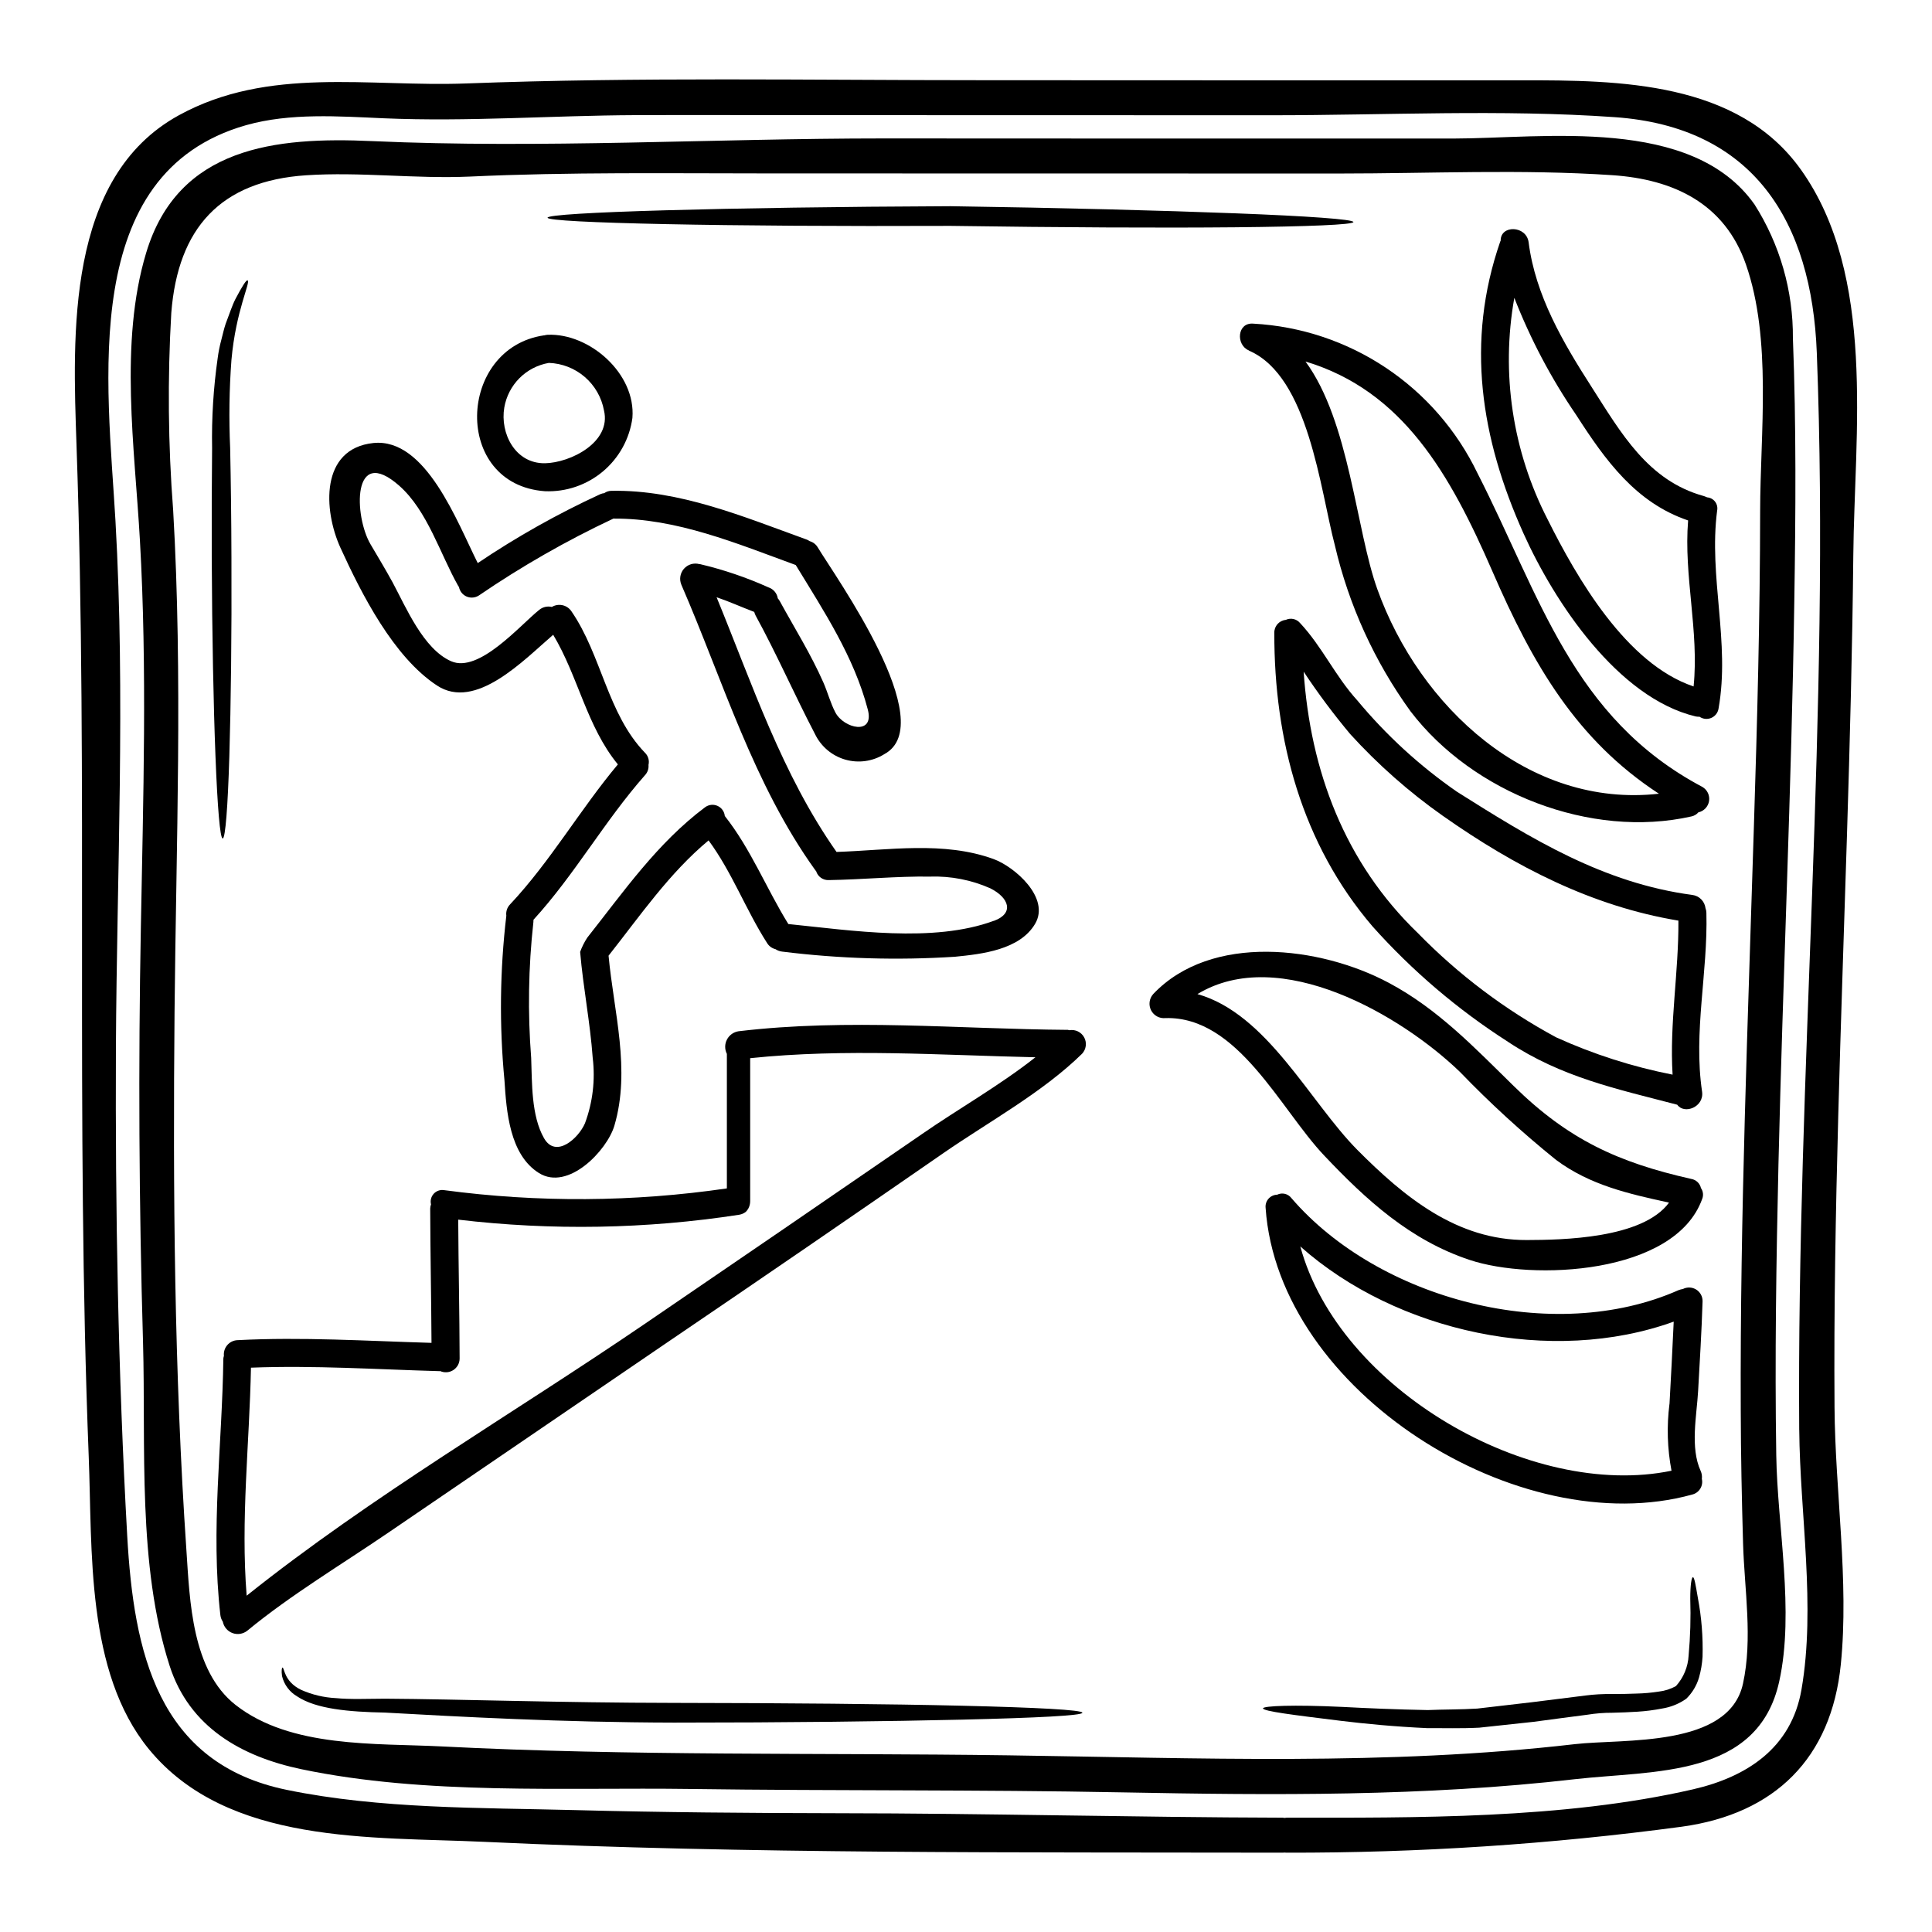 <?xml version="1.0" encoding="UTF-8"?>
<!-- Uploaded to: ICON Repo, www.iconrepo.com, Generator: ICON Repo Mixer Tools -->
<svg fill="#000000" width="800px" height="800px" version="1.1" viewBox="144 144 512 512" xmlns="http://www.w3.org/2000/svg">
 <g>
  <path d="m621.27 188.97c19.992 28.082 14.168 69.973 13.875 102.2-0.496 49.492-2.656 98.949-3.988 148.41-0.68 25.797-1.18 51.594-0.988 77.387 0.152 22.242 3.894 46.031 1.668 68.094-2.504 24.898-17.488 39.637-42.117 43.031h0.004c-34.746 4.664-69.766 6.965-104.82 6.887-0.184 0-0.309-0.031-0.492-0.031s-0.281 0.031-0.465 0.031c-70.402-0.152-141.4 0.395-211.71-2.875-29.625-1.391-67.902 0.898-88.785-24.559-16.773-20.516-14.957-52.828-15.941-77.539-3.512-89.406-0.133-178.75-3.238-268.12-0.988-29.098-2.867-70.879 27.117-87.332 23.727-13.035 50.262-7.477 76.086-8.434 45.723-1.727 91.656-0.863 137.41-0.863 47.453 0.027 94.914 0.039 142.39 0.027 25.777-0.027 57.316 0.25 73.996 23.695zm-0.461 333.92c-0.68-95.086 8.309-190.33 4.664-285.38-1.332-34.691-16.68-59.902-53.602-62.465-30.086-2.106-60.641-0.5-90.789-0.5-41.797 0-83.57-0.012-125.33-0.031-14.43 0-28.855-0.059-43.297 0-22.211 0.094-44.516 1.789-66.699 0.836-11.953-0.523-24.836-1.484-36.547 1.824-44.621 12.695-36.684 68.578-34.613 104.82 2.656 46.523 0.371 93.078 0.121 139.63-0.184 43.16 0.586 86.406 3 129.47 1.727 30.523 7.906 60.223 42.352 67.254 24.684 5.066 51.129 4.695 76.246 5.344 23.262 0.613 46.523 0.789 69.785 0.832 39.297 0.031 78.559 1.082 117.86 1.18v0.004c0.156 0.004 0.312 0.023 0.465 0.059 0.16-0.035 0.328-0.055 0.492-0.059 33.984 0 73.309 0.395 107.73-7.512 14.211-3.273 26.07-10.871 28.762-26.441 3.828-22.031-0.406-46.516-0.59-68.863z"/>
  <path d="m619.14 233.7c0.898 23.141 0.738 46.371 0.371 69.512-0.738 49.766-3.027 99.477-4.199 149.21-0.586 25.703-0.988 51.438-0.586 77.168 0.277 18.895 4.879 41.457 0.789 59.996-5.625 25.641-33.211 23.539-54.156 25.918-39.883 4.602-79.953 4.262-120.05 3.492-38.094-0.742-76.18-0.375-114.27-0.898-33.516-0.465-70.25 1.668-103.21-5.25-15.879-3.336-29.656-11.156-34.879-27.402-8.59-26.766-6.273-58.109-7.047-85.758-1.074-36.641-1.266-73.27-0.574-109.89 0.617-34.168 1.699-68.426-0.246-102.57-1.359-24.371-5.531-52.391 1.648-76.211 8.434-28.109 34.289-30.801 59.965-29.621 44.871 2.008 90.422-0.711 135.37-0.711 50.355 0.031 100.71 0.043 151.06 0.031 24.066-0.031 63.203-5.996 79.793 17.395l0.004-0.004c6.769 10.625 10.316 22.984 10.215 35.586zm-8.684 45.691c0.031-20.605 3.148-45.477-3.766-65.309-5.625-16.137-19.121-22.582-35.496-23.664-23.941-1.605-48.285-0.434-72.289-0.434-50.355 0-100.71-0.008-151.06-0.027-26.414 0-52.887-0.395-79.305 0.836-14.488 0.645-29.008-1.301-43.434-0.344-22.617 1.516-33.953 13.934-35.711 36.457-1.012 17.422-0.848 34.898 0.492 52.301 2.566 44.27 0.789 88.535 0.371 132.84-0.434 47.543-0.09 95.43 3.148 142.88 0.895 13.316 1.422 31.758 12.988 40.871 14.613 11.492 37.133 10.137 54.621 11.02 50.074 2.566 100.15 1.668 150.26 2.363 50.109 0.691 100.18 2.812 150.08-2.965 12.941-1.484 40.809 1.02 44.547-16.004 2.625-11.953 0.395-24.93 0.031-37.07-0.344-11.809-0.59-23.617-0.617-35.426-0.215-51.652 1.914-103.24 3.488-154.86 0.883-27.797 1.625-55.625 1.652-83.457z"/>
  <path d="m599.06 279.3c-2.285 17.578 3.492 34.941 0.371 52.488-0.176 1.098-0.902 2.027-1.922 2.465-1.023 0.441-2.199 0.324-3.113-0.305-0.352 0.012-0.707-0.02-1.051-0.09-20.637-4.945-37.438-30.34-45.594-48.473-11.34-25.238-15.387-50.773-6.18-77.355 0.031-0.09 0.09-0.152 0.121-0.246-0.059-4.262 6.859-4.047 7.414 0.465 1.789 14.055 9.145 26.566 16.68 38.305 7.785 12.145 14.891 24.84 29.781 28.918 0.297 0.094 0.586 0.207 0.867 0.336 0.828 0.074 1.59 0.492 2.094 1.16 0.5 0.668 0.691 1.516 0.531 2.332zm-6.238 46.617c1.484-14.641-2.656-29.289-1.453-43.992-13.84-4.695-21.902-15.879-29.656-27.945-6.629-9.691-12.133-20.109-16.402-31.047-3.578 20.016-0.473 40.652 8.832 58.73 7.723 15.461 20.82 38.262 38.68 44.254z"/>
  <path d="m596.21 385.88c0.434 15.82-3.492 31.633-1.141 47.422 0.586 4.078-4.723 6.117-6.582 3.461-16.062-4.199-30.613-7.231-44.871-16.68l0.004-0.004c-13.289-8.508-25.355-18.789-35.871-30.555-18.719-21.871-26.105-49.367-26.039-77.789v0.004c-0.066-1.773 1.262-3.289 3.027-3.461 1.309-0.617 2.867-0.273 3.797 0.836 5.84 6.242 9.332 14.086 15.137 20.469v-0.004c7.672 9.25 16.57 17.406 26.449 24.25 19.77 12.48 38.738 24.191 62.371 27.34h-0.004c1.836 0.234 3.273 1.688 3.492 3.523 0.148 0.379 0.227 0.781 0.23 1.188zm-8.957 42.902c-0.836-13.621 1.637-27.125 1.543-40.809-22.949-3.801-43.34-14.336-62.434-27.773v0.004c-8.941-6.301-17.164-13.562-24.527-21.648-4.426-5.285-8.551-10.812-12.355-16.559 1.789 26.199 10.812 50.57 30.309 69.324 10.734 10.992 23.078 20.293 36.602 27.582 9.871 4.484 20.227 7.801 30.863 9.887z"/>
  <path d="m595.16 352.55c1.297 0.766 1.996 2.246 1.758 3.734s-1.363 2.676-2.836 3c-0.48 0.555-1.133 0.934-1.852 1.082-26.633 5.996-57.926-6.207-74.453-27.895-9.523-13.168-16.328-28.102-20.02-43.93-3.938-14.957-6.949-44.734-22.703-51.59-0.047-0.023-0.09-0.055-0.125-0.094-3.461-1.484-3.09-7.477 1.234-7.086 12.535 0.684 24.66 4.723 35.105 11.691 10.441 6.969 18.824 16.613 24.27 27.926 16.59 32.469 25.117 64.879 59.621 83.16zm-86.137-52.363c11.156 31.094 40.07 58.047 74.605 54.156-21.84-14.246-33.426-34.289-44.145-58.977-11.203-25.762-23.746-47.816-49.512-55.559 11.707 15.926 13.348 44.562 19.051 60.379z"/>
  <path d="m593.96 567.5c0.969 5.129 1.383 10.348 1.234 15.566-0.113 1.84-0.422 3.664-0.922 5.441-0.621 2.156-1.793 4.113-3.402 5.684-1.914 1.344-4.109 2.231-6.422 2.594-2.144 0.418-4.309 0.695-6.488 0.832-2.195 0.152-4.422 0.215-6.691 0.281-2.211-0.008-4.422 0.168-6.609 0.523-4.606 0.586-9.391 1.234-14.305 1.887-4.914 0.523-9.703 1.051-14.336 1.543-4.914 0.246-9.359 0.094-13.75 0.125-8.66-0.395-16.375-1.145-22.766-1.918-12.793-1.574-20.789-2.562-20.789-3.332 0.059-0.648 8.062-0.992 21.039-0.375 6.519 0.344 14.145 0.68 22.613 0.836 4.168-0.184 8.742-0.121 13.125-0.395 4.637-0.555 9.414-1.109 14.336-1.668 4.879-0.617 9.672-1.203 14.305-1.789v-0.004c2.336-0.297 4.691-0.43 7.047-0.395 2.254 0 4.418-0.031 6.488-0.121 1.984-0.043 3.965-0.219 5.93-0.527 1.594-0.18 3.137-0.676 4.543-1.453 2.019-2.242 3.207-5.109 3.363-8.125 0.453-5 0.598-10.023 0.434-15.043 0-3.644 0.34-5.684 0.711-5.684 0.375 0 0.695 1.93 1.312 5.516z"/>
  <path d="m594.77 458.85c0.598 0.859 0.715 1.965 0.309 2.93-7.231 20.02-44.98 21.688-61.66 16.098-15.691-5.223-27.312-15.82-38.527-27.684-11.613-12.266-22.859-36.883-42.012-36.391-1.578 0.176-3.098-0.641-3.824-2.051-0.727-1.414-0.508-3.125 0.551-4.309 15.387-16.219 44.242-12.699 62.465-2.969 12.988 6.918 22.707 17.176 33.117 27.371 14.398 14.117 27.551 20.203 47.051 24.594 1.25 0.219 2.25 1.168 2.531 2.41zm-8.461 3.859c-10.598-2.316-20.914-4.606-29.914-11.309h-0.004c-8.961-7.223-17.465-15.004-25.453-23.293-15.539-15.012-47.793-33.891-69.602-20.664 18.473 5.219 29.719 28.512 42.383 41.301 12.387 12.449 26.371 23.973 44.918 23.879 9.246-0.031 30.625-0.336 37.668-9.914z"/>
  <path d="m589.98 485.6c1.121-0.574 2.461-0.52 3.531 0.145 1.066 0.664 1.711 1.84 1.688 3.102-0.246 7.938-0.738 15.848-1.18 23.785-0.371 6.551-2.16 14.984 0.68 21.195h0.004c0.289 0.656 0.398 1.383 0.305 2.098 0.43 1.84-0.699 3.684-2.535 4.141-45.844 12.73-109.73-27.25-113.07-75.934-0.105-0.883 0.168-1.77 0.75-2.441 0.582-0.668 1.422-1.062 2.309-1.082 1.312-0.641 2.891-0.266 3.773 0.898 23.109 26.875 69.352 39.109 102.59 24.402h-0.004c0.371-0.145 0.758-0.246 1.152-0.309zm-3.543 30.461c0.395-7.262 0.789-14.52 1.113-21.812-32.273 11.648-73.371 2.812-98.953-19.926 10.258 37.844 61.008 67.16 98.363 59.434l0.008 0.004c-1.113-5.836-1.293-11.809-0.543-17.699z"/>
  <path d="m502.67 202.84c-0.031 0.707-11.984 1.203-31.324 1.391-19.336 0.184-46 0.059-75.441-0.371-29.5 0.121-56.195-0.062-75.5-0.465-19.305-0.402-31.266-0.988-31.297-1.699-0.031-0.711 11.957-1.422 31.297-1.969 19.336-0.547 46-0.961 75.5-1.082 29.52 0.434 56.227 1.145 75.531 1.887 19.309 0.738 31.234 1.598 31.234 2.309z"/>
  <path d="m427.39 417.02c1.582-0.277 3.168 0.488 3.93 1.902 0.766 1.418 0.535 3.164-0.566 4.336-10.438 10.234-24.652 17.98-36.605 26.23-24.25 16.793-48.586 33.477-73 50.047-24.617 16.77-49.23 33.555-73.832 50.352-12.512 8.559-26.199 16.711-37.812 26.289-1.109 0.863-2.586 1.09-3.902 0.602-1.316-0.492-2.281-1.633-2.555-3.012-0.352-0.527-0.574-1.129-0.648-1.758-2.594-22.676 0.492-45.266 0.789-67.969 0.02-0.242 0.07-0.48 0.152-0.707-0.109-1.031 0.207-2.059 0.875-2.848 0.672-0.789 1.633-1.27 2.668-1.324 17.176-0.895 34.32 0.215 51.469 0.711-0.062-11.863-0.312-23.727-0.344-35.621 0.02-0.367 0.094-0.73 0.215-1.078-0.25-1.004 0.027-2.066 0.73-2.828 0.703-0.758 1.742-1.113 2.762-0.941 24.871 3.32 50.086 3.164 74.914-0.465v-35.648c-0.602-1.191-0.598-2.602 0.016-3.785 0.609-1.188 1.754-2.008 3.074-2.211 29.039-3.461 58.145-0.586 87.273-0.371 0.137 0.02 0.27 0.051 0.398 0.098zm-39.02 27.492c9.543-6.613 20.605-12.883 30.027-20.324-25.238-0.559-50.449-2.383-75.594 0.242v37.906c0 0.68-0.168 1.348-0.492 1.945-0.094 0.164-0.195 0.316-0.312 0.465-0.129 0.188-0.285 0.352-0.465 0.492-0.105 0.082-0.219 0.152-0.336 0.215-0.246 0.148-0.512 0.262-0.789 0.344-0.152 0.031-0.312 0.09-0.496 0.121-24.652 3.797-49.707 4.234-74.48 1.301 0.062 12.297 0.34 24.562 0.371 36.82-0.008 1.238-0.641 2.387-1.684 3.055-1.039 0.668-2.352 0.762-3.477 0.25-0.027 0-0.059 0.031-0.09 0.031-16.711-0.465-33.367-1.574-50.047-0.926-0.395 20.172-2.754 40.281-1.141 60.426 32.961-26.32 70.652-48.254 105.38-71.949 24.562-16.742 49.105-33.547 73.629-50.414z"/>
  <path d="m399.12 596.04c19.617 0.465 31.727 1.109 31.727 1.855 0 0.742-12.109 1.359-31.727 1.824-19.617 0.465-46.645 0.789-76.551 0.789-29.934-0.062-57.07-1.574-76.582-2.656-9.637-0.184-18.195-0.957-23.199-4.262v-0.008c-2.039-1.164-3.5-3.121-4.047-5.402-0.215-1.453-0.031-2.227 0.09-2.254 0.559-0.188 0.281 3.644 4.977 5.902 2.906 1.293 6.027 2.035 9.203 2.191 3.797 0.371 8.062 0.184 13.066 0.152 19.648 0.125 46.617 1.082 76.488 1.113 29.875 0.035 56.965 0.289 76.555 0.754z"/>
  <path d="m407.31 371.66c5.594 2.039 15.074 10.289 10.996 17.176-4.078 6.887-14.055 8-21.223 8.711-15.27 0.984-30.598 0.531-45.781-1.359-0.641-0.07-1.254-0.293-1.793-0.648-0.91-0.219-1.695-0.785-2.191-1.574-5.652-8.805-9.328-18.844-15.539-27.25-10.41 8.66-18.164 19.988-26.504 30.551 1.391 14.922 5.902 30.246 1.543 45.043-1.945 6.582-12.262 17.426-20.02 12.539-7.758-4.883-8.586-16.312-9.113-24.59v0.004c-1.383-14.508-1.215-29.117 0.496-43.59-0.148-1.098 0.219-2.203 0.988-2.996 10.719-11.414 18.535-25.117 28.574-37.102-8.266-10.07-10.504-23.293-17.145-34.352-7.785 6.691-20.547 20.203-30.801 13.438-11.523-7.57-19.988-24.25-25.586-36.516-4.512-9.914-5.406-26.258 8.742-27.742 13.902-1.422 22.211 20.977 27.652 31.82 10.312-6.949 21.172-13.055 32.469-18.258 0.336-0.148 0.688-0.238 1.051-0.277 0.574-0.406 1.262-0.625 1.969-0.617 17.949-0.312 35.004 6.887 51.59 12.883 0.316 0.113 0.617 0.27 0.895 0.461 0.883 0.25 1.633 0.824 2.106 1.609 4.602 7.66 32.668 46.738 17.668 54.832-3.09 1.93-6.852 2.453-10.352 1.449-3.5-1.008-6.41-3.457-8-6.731-5.438-10.41-10.105-21.133-15.789-31.512h0.004c-0.141-0.289-0.254-0.586-0.34-0.895-3.336-1.266-6.613-2.754-9.977-3.894 9.48 23.078 17.32 46.926 31.789 67.5 13.816-0.453 28.406-2.926 41.621 1.887zm0.094 16.375c5.438-2.008 4.016-6.117-0.957-8.621-4.996-2.215-10.43-3.277-15.895-3.109-8.988-0.121-17.887 0.789-26.875 0.926-1.539 0.09-2.945-0.887-3.394-2.363-0.059-0.078-0.117-0.148-0.188-0.215-16.5-22.949-24.402-50.047-35.527-75.688h0.004c-0.605-1.426-0.344-3.07 0.676-4.234 1.02-1.164 2.617-1.645 4.109-1.234h0.152c6.231 1.469 12.305 3.531 18.141 6.16 1.305 0.43 2.258 1.551 2.473 2.906 0.199 0.23 0.379 0.48 0.527 0.742 3.938 7.195 8.266 14.086 11.582 21.625 1.113 2.562 1.855 5.402 3.148 7.871 2.223 4.262 10.438 6.211 8.59-0.789-3.648-13.965-11.648-26.07-19.094-38.277-15.508-5.652-31.602-12.449-48.348-12.297l0.004 0.004c-12.398 5.828-24.309 12.637-35.621 20.363-0.969 0.629-2.184 0.738-3.246 0.285s-1.824-1.406-2.035-2.543c-0.062-0.094-0.121-0.152-0.184-0.246-4.816-8.492-8.156-19.957-15.629-26.566-12.637-11.152-11.988 8.188-7.602 15.539 1.969 3.336 3.984 6.691 5.836 10.07 3.586 6.691 8.156 17.637 15.477 20.879 7.383 3.273 18.258-9.512 23.355-13.59 0.934-0.777 2.184-1.07 3.367-0.789 1.742-1.043 4-0.559 5.156 1.113 8.066 11.711 9.516 27.129 19.496 37.508v-0.004c0.871 0.836 1.234 2.07 0.957 3.242 0.094 1.016-0.254 2.019-0.957 2.758-10.691 12.109-18.629 26.371-29.52 38.277 0.004 0.215-0.008 0.434-0.031 0.648-1.324 11.941-1.52 23.98-0.586 35.961 0.246 6.641 0 15.324 3.402 21.281 3.117 5.473 9.145 0.062 10.871-3.984h-0.004c2.047-5.519 2.746-11.453 2.039-17.297-0.676-9.422-2.531-18.66-3.332-28.082v-0.004c0.48-1.32 1.113-2.586 1.883-3.766 9.699-12.266 18.566-25.09 31.23-34.57h0.004c0.949-0.703 2.203-0.844 3.285-0.363s1.82 1.504 1.934 2.684c6.918 8.773 10.996 19.184 16.84 28.633 16.609 1.672 38.359 5.098 54.484-0.867z"/>
  <path d="m289.14 232.72c11.09-0.465 23.383 10.289 22.457 22l0.004-0.004c-0.746 5.555-3.539 10.629-7.828 14.227-4.293 3.602-9.777 5.469-15.371 5.234-24.562-1.789-23.262-37.934-0.246-41.305h0.121-0.004c0.281-0.086 0.574-0.137 0.867-0.152zm-0.738 34.047c6.762-0.125 17.668-5.562 15.66-13.996-0.637-3.453-2.43-6.582-5.09-8.875-2.656-2.289-6.019-3.602-9.523-3.723-2.953 0.512-5.672 1.922-7.785 4.039-2.113 2.121-3.519 4.844-4.023 7.793-1.164 6.844 2.91 14.879 10.762 14.758z"/>
  <path d="m209.6 218.29c0.926 0.395-3.09 7.906-4.266 21.102-0.582 7.769-0.691 15.566-0.34 23.352 0.184 8.867 0.312 18.691 0.34 28.977 0.094 20.547-0.152 39.172-0.555 52.641s-1.051 21.812-1.758 21.844-1.391-8.344-1.918-21.812c-0.527-13.469-0.895-32.066-0.988-52.609-0.031-10.32 0-20.074 0.094-29.008-0.145-7.988 0.348-15.973 1.48-23.879 0.211-1.625 0.531-3.234 0.961-4.82 0.395-1.516 0.707-2.938 1.141-4.234 0.988-2.562 1.699-4.816 2.562-6.519 1.793-3.426 2.902-5.164 3.246-5.031z"/>
 </g>
</svg>